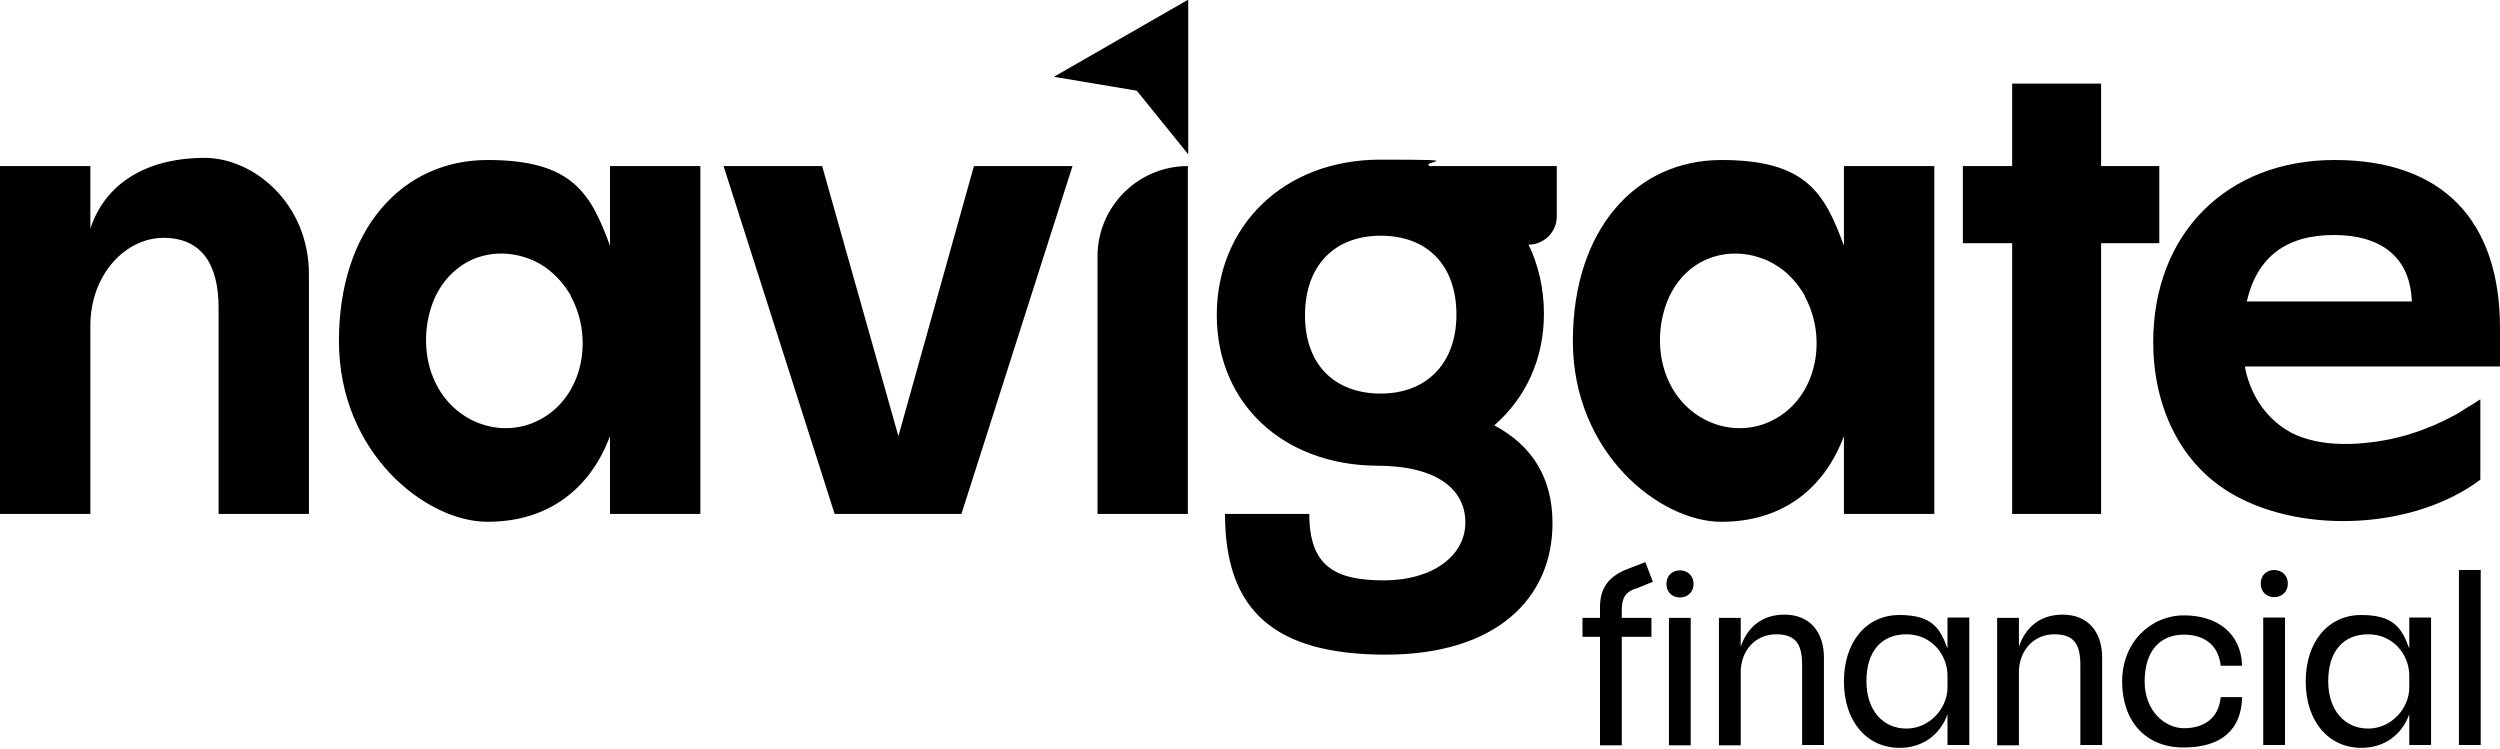<?xml version="1.0" encoding="UTF-8"?> <svg xmlns="http://www.w3.org/2000/svg" id="uuid-d435d466-ab48-4c8a-ace5-2e6c447cd9c0" data-name="Layer 1" viewBox="0 0 700 209.6"><path d="m86.5,76.9v67h-25.3v-57.8c0-12-4.7-19.5-15.4-19.5s-20.5,10.3-20.5,24.6v52.7H0V46.5h25.3v17.5c4.7-14.2,17.9-19.8,31.9-19.8s29.3,12.9,29.3,32.6Zm165.1,45.4l-21.4-75.8h-27.6l31.1,97.4h35.5l31.1-97.4h-27.6l-21.2,75.8Zm55.7-50.4v72h25.3V46.5c-14,0-25.3,11.4-25.3,25.3Zm256.1,72h24.9v-75.8h16.3v-21.6h-16.3v-23.1h-24.9v23.1h-13.8v21.6h13.8v75.8Zm136.6-41.3h-71.4c0,.6,1,5.9,4.2,10.6,2.5,3.7,6.1,6.9,10.3,8.7,4.6,1.9,9.6,2.5,14.5,2.4,1.6,0,3.2-.1,4.8-.3,8.8-.8,17.3-3.6,25-7.8.9-.5,1.8-1,2.6-1.6,1.5-.9,3-1.8,4.5-2.8v22.5c-18.2,13.7-49,15.4-68.8,4.4-15.7-8.7-22.8-25.6-22.8-42.9,0-30.4,20.6-51,50.8-51s46.3,16.9,46.3,47.1v10.7Zm-24.7-18.2c-.4-12.4-8.6-18.6-21.8-18.6s-21.5,6-24.4,18.6h46.2Zm-159,59.5v-21.8c-5.4,14.5-17,24-34.3,24s-41.6-19.3-41.6-50.6,17.7-50.7,41.6-50.7,28.9,9.4,34.3,24v-22.3h25.3v97.4h-25.3Zm-10.9-61c-2.1-3.7-5-6.9-8.7-9-.9-.5-1.8-1-2.7-1.3-5.2-2.1-11.1-2.2-16.3.1-5,2.2-8.9,6.5-11,12-2.7,7.1-2.6,15.6.7,22.4,6,12.6,21.6,16.9,32.5,8.3,9.5-7.5,11.2-22,5.4-32.5ZM170.8,46.5h25.3v97.4h-25.3v-21.8c-5.4,14.5-17,24-34.3,24s-41.6-19.3-41.6-50.6,17.7-50.7,41.6-50.7,28.9,9.4,34.3,24v-22.3Zm-10.9,36.4c-2.1-3.7-5.1-6.9-8.7-9-.9-.5-1.8-1-2.7-1.3-5.2-2.1-11.1-2.2-16.3.1-4.9,2.2-8.9,6.5-11,12-2.7,7.1-2.6,15.6.7,22.4,6,12.6,21.6,16.9,32.5,8.3,9.5-7.5,11.2-22,5.4-32.5Zm172.8-39.6v-21.7s0-21.7,0-21.7l-18.8,10.8-18.8,10.8,23.2,3.9,14.4,17.8Zm68.1,3.2h35.1v14.1c0,4.4-3.6,7.9-7.9,7.9,2.8,5.8,4.3,12.4,4.3,19.3,0,12.8-5.1,23.6-13.9,31.3,10.7,5.7,16.3,14.8,16.3,27.4,0,21-15.7,36.8-46.7,36.8s-45-12.2-45-39.4h23.6c0,15,7.6,18.6,21,18.6s22.7-6.8,22.7-16.2-8.1-15.9-24.8-15.9c-26.2-.2-44.8-17.4-44.8-42.2s18.6-43.5,45.8-43.5,9.8.5,14.2,1.9Zm-14.2,19.5c-13,0-21.2,8.4-21.2,22.3s8.4,21.9,21.2,21.9,21.2-8.4,21.2-22.1-8-22.1-21.2-22.1Zm71.3,98.9l4.9-2-2.1-5.5-5.2,2c-5.3,2.1-7.5,5.5-7.5,10.6v3h-4.9v5.3h4.9v30.4h6.1v-30.4h8.3v-5.3h-8.3v-2.2c0-3.5,1.1-5,3.8-6Zm9.4,43.8h6.1v-35.7h-6.1v35.7Zm3.1-49c-2.2,0-3.8,1.5-3.8,3.8s1.6,3.8,3.8,3.8,3.8-1.6,3.8-3.8-1.6-3.8-3.8-3.8Zm29.2,12.4c-6.3,0-10.4,3.6-12.2,9v-8.1h-6.1v35.7h6.1v-20.5c0-6,4.1-10.6,9.9-10.6s7.3,3.1,7.3,8.7v22.3h6.1v-24.5c0-7.3-4.1-12-11-12Zm45.7.8h6.1v35.7h-6.1v-8.6c-2.1,5.8-7,9.4-13.4,9.4-9.2,0-15.6-7.4-15.6-18.6s6.4-18.6,15.5-18.6,11.4,3.6,13.5,9.4v-8.7Zm0,16.3c0-5.9-4.5-11.6-11.5-11.6s-11.2,4.8-11.2,13.1,4.7,13.3,11.2,13.3,11.5-5.7,11.5-11.5v-3.3Zm32.2-17.1c-6.3,0-10.4,3.6-12.2,9v-8.1h-6.1v35.7h6.1v-20.5c0-6,4.1-10.6,9.9-10.6s7.3,3.1,7.3,8.7v22.3h6.1v-24.5c0-7.3-4.1-12-11-12Zm34,5.6c5.1,0,9.6,2.4,10.3,8.7h6c-.3-9.3-7.2-14.1-16.3-14.1s-17.3,7.3-17.3,18.5,6.6,18.5,17.2,18.5,16.2-5,16.4-14.1h-6c-.6,6.2-5,8.7-10.3,8.7s-11-4.8-11-13.1,4.1-13.1,11-13.1Zm22.2,30.9h6.1v-35.7h-6.1v35.7Zm3.1-49c-2.2,0-3.8,1.5-3.8,3.8s1.6,3.8,3.8,3.8,3.8-1.6,3.8-3.8-1.6-3.8-3.8-3.8Zm37.8,13.3h6.1v35.7h-6.1v-8.6c-2.1,5.8-7,9.4-13.4,9.4-9.2,0-15.6-7.4-15.6-18.6s6.4-18.6,15.5-18.6,11.4,3.6,13.5,9.4v-8.7Zm0,16.3c0-5.9-4.5-11.6-11.5-11.6s-11.2,4.8-11.2,13.1,4.7,13.3,11.2,13.3,11.5-5.7,11.5-11.5v-3.3Zm13.9,19.4h6.1v-49h-6.1v49Z"></path></svg> 